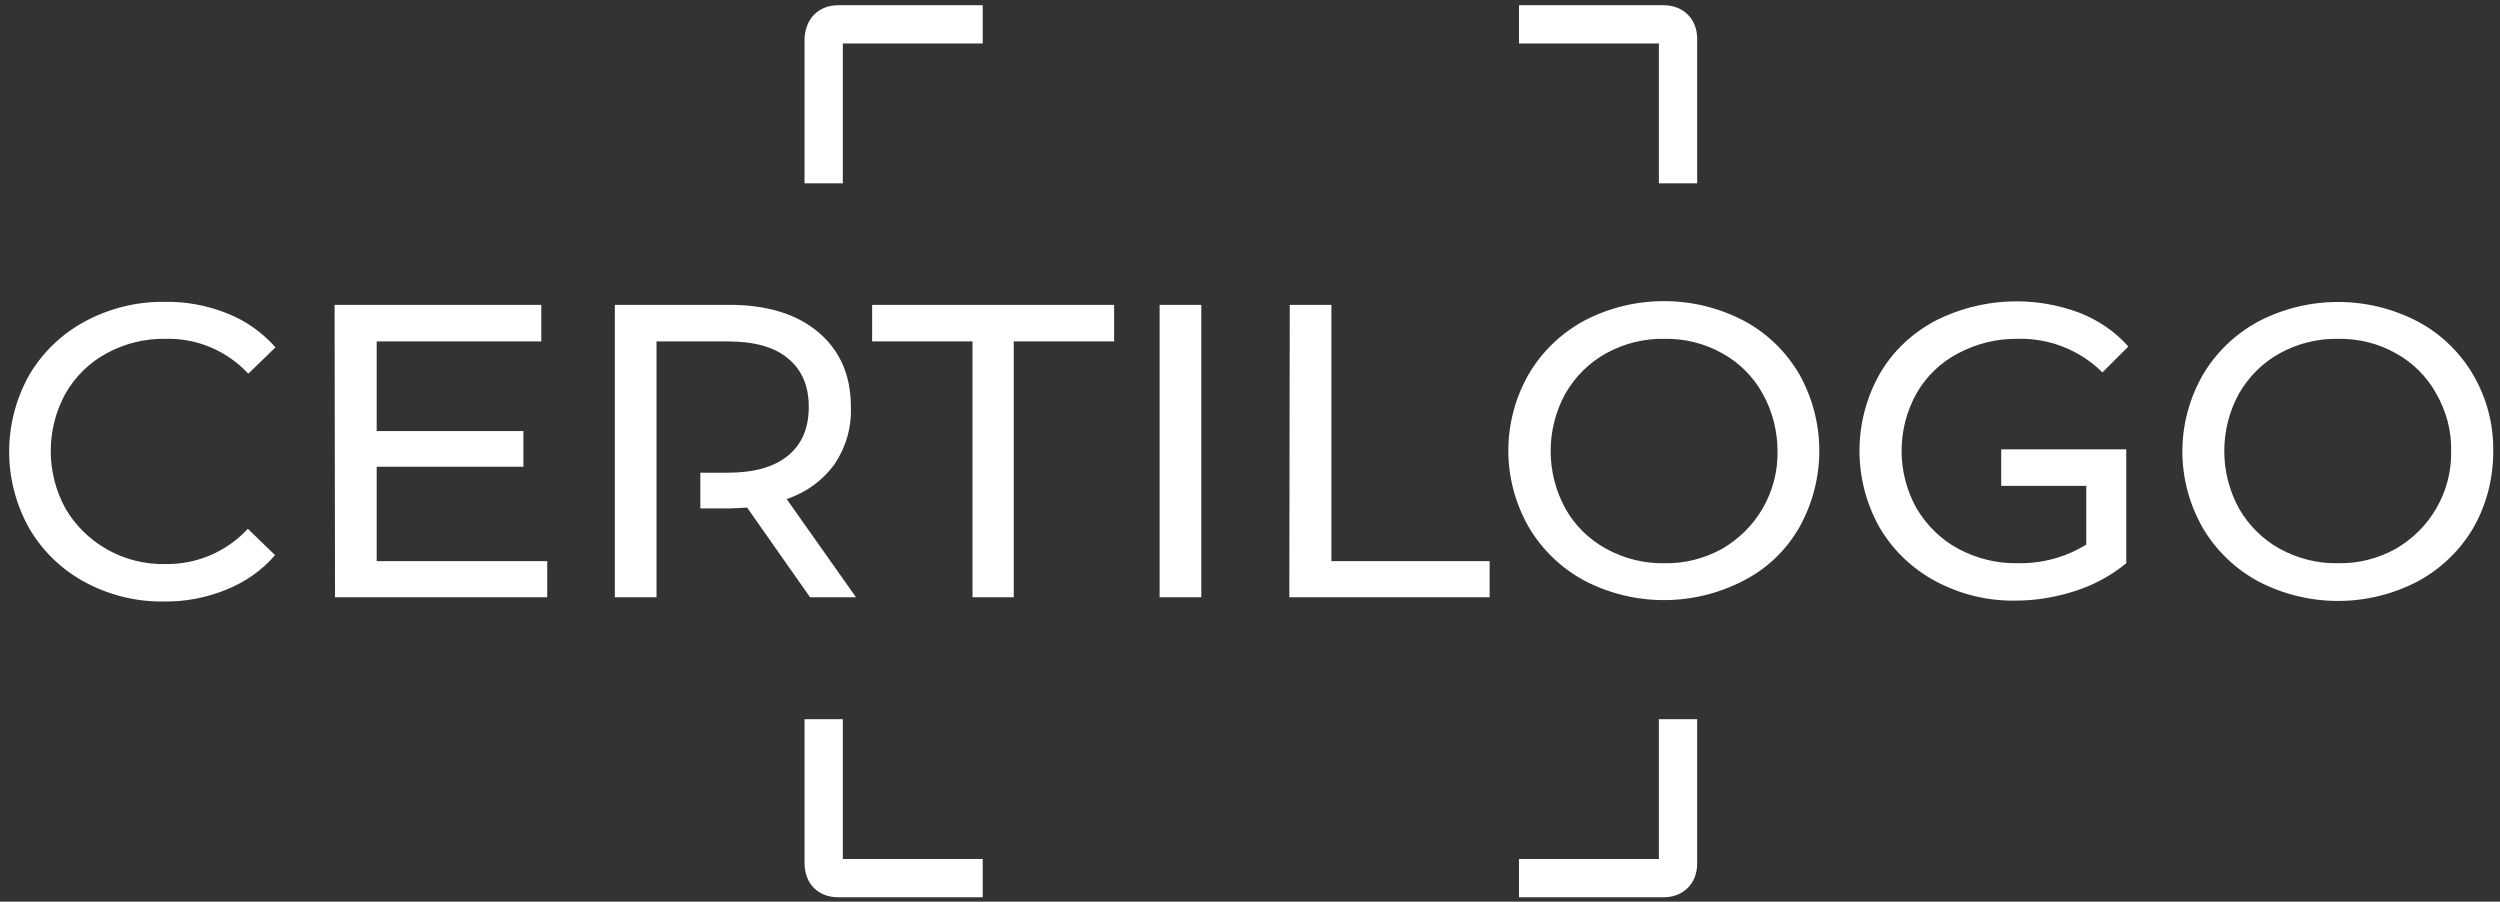 <svg width="122" height="44" viewBox="0 0 122 44" fill="none" xmlns="http://www.w3.org/2000/svg">
<rect x="0" y="0" width="122" height="44" fill="#333333" stroke="none"/>
<g clip-path="url(#clip0_205_4854)">
<path d="M3.192 24.81C2.237 23.068 2.237 20.953 3.192 19.21C3.669 18.381 4.354 17.697 5.205 17.24C6.077 16.763 7.073 16.514 8.09 16.535C9.605 16.494 11.078 17.116 12.116 18.236L13.444 16.95C12.8 16.224 11.991 15.643 11.078 15.291C10.103 14.897 9.065 14.71 8.027 14.731C6.678 14.71 5.35 15.042 4.146 15.685C3.026 16.286 2.071 17.199 1.428 18.298C0.12 20.621 0.12 23.462 1.428 25.785C2.071 26.884 3.005 27.797 4.126 28.398C5.309 29.041 6.637 29.373 7.986 29.352C9.044 29.373 10.082 29.165 11.057 28.771C11.97 28.398 12.78 27.838 13.423 27.091L12.095 25.806C11.057 26.925 9.605 27.548 8.069 27.527C7.073 27.548 6.077 27.299 5.205 26.801C4.375 26.324 3.669 25.64 3.192 24.81ZM16.349 29.145H26.705V27.382H18.383V22.778H25.543V21.036H18.383V16.66H26.414V14.876H16.328L16.349 29.145ZM41.772 29.145L38.389 24.354C39.323 24.043 40.132 23.462 40.713 22.674C41.273 21.844 41.564 20.87 41.523 19.853C41.523 18.298 40.983 17.095 39.925 16.203C38.866 15.312 37.413 14.876 35.566 14.876H30.005V29.145H32.038V16.66H35.504C36.791 16.66 37.787 16.929 38.451 17.489C39.136 18.049 39.468 18.837 39.468 19.853C39.468 20.89 39.136 21.678 38.451 22.238C37.766 22.798 36.791 23.068 35.504 23.068H34.176V24.81H35.566C35.795 24.81 36.085 24.789 36.459 24.769L39.53 29.145H41.772ZM49.471 16.66H54.369V14.876H42.56V16.66H47.458V29.145H49.471V16.66ZM56.589 29.145H58.623V14.876H56.589V29.145ZM62.919 29.145H72.694V27.382H64.973V14.876H62.94L62.919 29.145ZM86.743 22.01C86.764 22.985 86.515 23.96 86.017 24.81C85.54 25.64 84.855 26.303 84.045 26.78C83.174 27.257 82.219 27.506 81.223 27.485C80.227 27.506 79.251 27.257 78.38 26.78C77.55 26.324 76.844 25.64 76.388 24.81C75.433 23.068 75.433 20.953 76.388 19.21C76.865 18.381 77.55 17.697 78.38 17.24C79.251 16.763 80.227 16.514 81.223 16.535C82.219 16.514 83.195 16.763 84.045 17.24C84.876 17.697 85.56 18.381 86.017 19.21C86.494 20.061 86.743 21.036 86.743 22.01ZM87.802 25.743C89.109 23.421 89.109 20.579 87.802 18.256C87.158 17.157 86.224 16.245 85.083 15.643C82.655 14.378 79.749 14.378 77.321 15.643C76.201 16.245 75.246 17.157 74.603 18.256C73.275 20.579 73.275 23.4 74.603 25.723C75.246 26.822 76.201 27.734 77.321 28.336C79.749 29.601 82.655 29.601 85.083 28.336C86.224 27.755 87.158 26.863 87.802 25.743ZM102.599 18.174L103.864 16.909C103.221 16.183 102.391 15.623 101.499 15.27C99.195 14.399 96.642 14.544 94.463 15.643C93.322 16.245 92.367 17.137 91.724 18.256C90.416 20.579 90.416 23.421 91.724 25.743C92.367 26.843 93.322 27.755 94.443 28.357C95.646 28.999 96.975 29.331 98.344 29.311C99.34 29.311 100.336 29.145 101.291 28.834C102.183 28.543 103.034 28.087 103.761 27.485V21.927H101.81H97.659V23.711H101.81V26.573C100.814 27.195 99.652 27.506 98.469 27.485C97.452 27.506 96.456 27.257 95.563 26.78C94.712 26.324 94.028 25.64 93.529 24.81C92.554 23.068 92.554 20.932 93.529 19.19C94.007 18.36 94.712 17.676 95.563 17.24C96.456 16.763 97.472 16.514 98.489 16.535C100.004 16.494 101.519 17.095 102.599 18.174ZM119.616 22.01C119.637 22.985 119.388 23.96 118.89 24.81C118.412 25.64 117.727 26.303 116.918 26.78C116.046 27.257 115.092 27.506 114.096 27.485C113.1 27.506 112.124 27.257 111.252 26.78C110.422 26.324 109.738 25.64 109.26 24.81C108.306 23.068 108.306 20.953 109.26 19.21C109.738 18.381 110.422 17.697 111.252 17.24C112.124 16.763 113.1 16.514 114.096 16.535C115.092 16.514 116.067 16.763 116.918 17.24C117.748 17.697 118.433 18.381 118.89 19.21C119.388 20.082 119.637 21.036 119.616 22.01ZM121.67 22.031C121.691 20.724 121.359 19.439 120.695 18.298C120.052 17.199 119.118 16.286 117.976 15.685C115.548 14.42 112.643 14.42 110.215 15.685C109.094 16.286 108.14 17.199 107.496 18.298C106.168 20.621 106.168 23.441 107.496 25.764C108.14 26.863 109.094 27.776 110.215 28.377C112.643 29.642 115.548 29.642 117.976 28.377C119.097 27.776 120.052 26.863 120.695 25.764C121.338 24.644 121.67 23.358 121.67 22.031Z" fill="white"/>
<path d="M81.183 43.786H74.127V41.92H80.954V35.097H82.822V42.148C82.822 43.102 82.158 43.786 81.183 43.786ZM47.957 43.786H40.901C39.947 43.786 39.282 43.144 39.262 42.169V42.148V35.097H41.13V41.92H47.957V43.786ZM82.822 8.945H80.954V2.122H74.127V0.255H81.183C82.158 0.255 82.822 0.939 82.822 1.893V8.945ZM41.13 8.945H39.262V1.873C39.303 0.919 39.947 0.255 40.901 0.255H47.957V2.122H41.13V8.945Z" fill="white"/>
</g>
<defs>
<clipPath id="clip0_205_4854">
<rect width="122" height="44" fill="white"/>
</clipPath>
</defs>
</svg>
